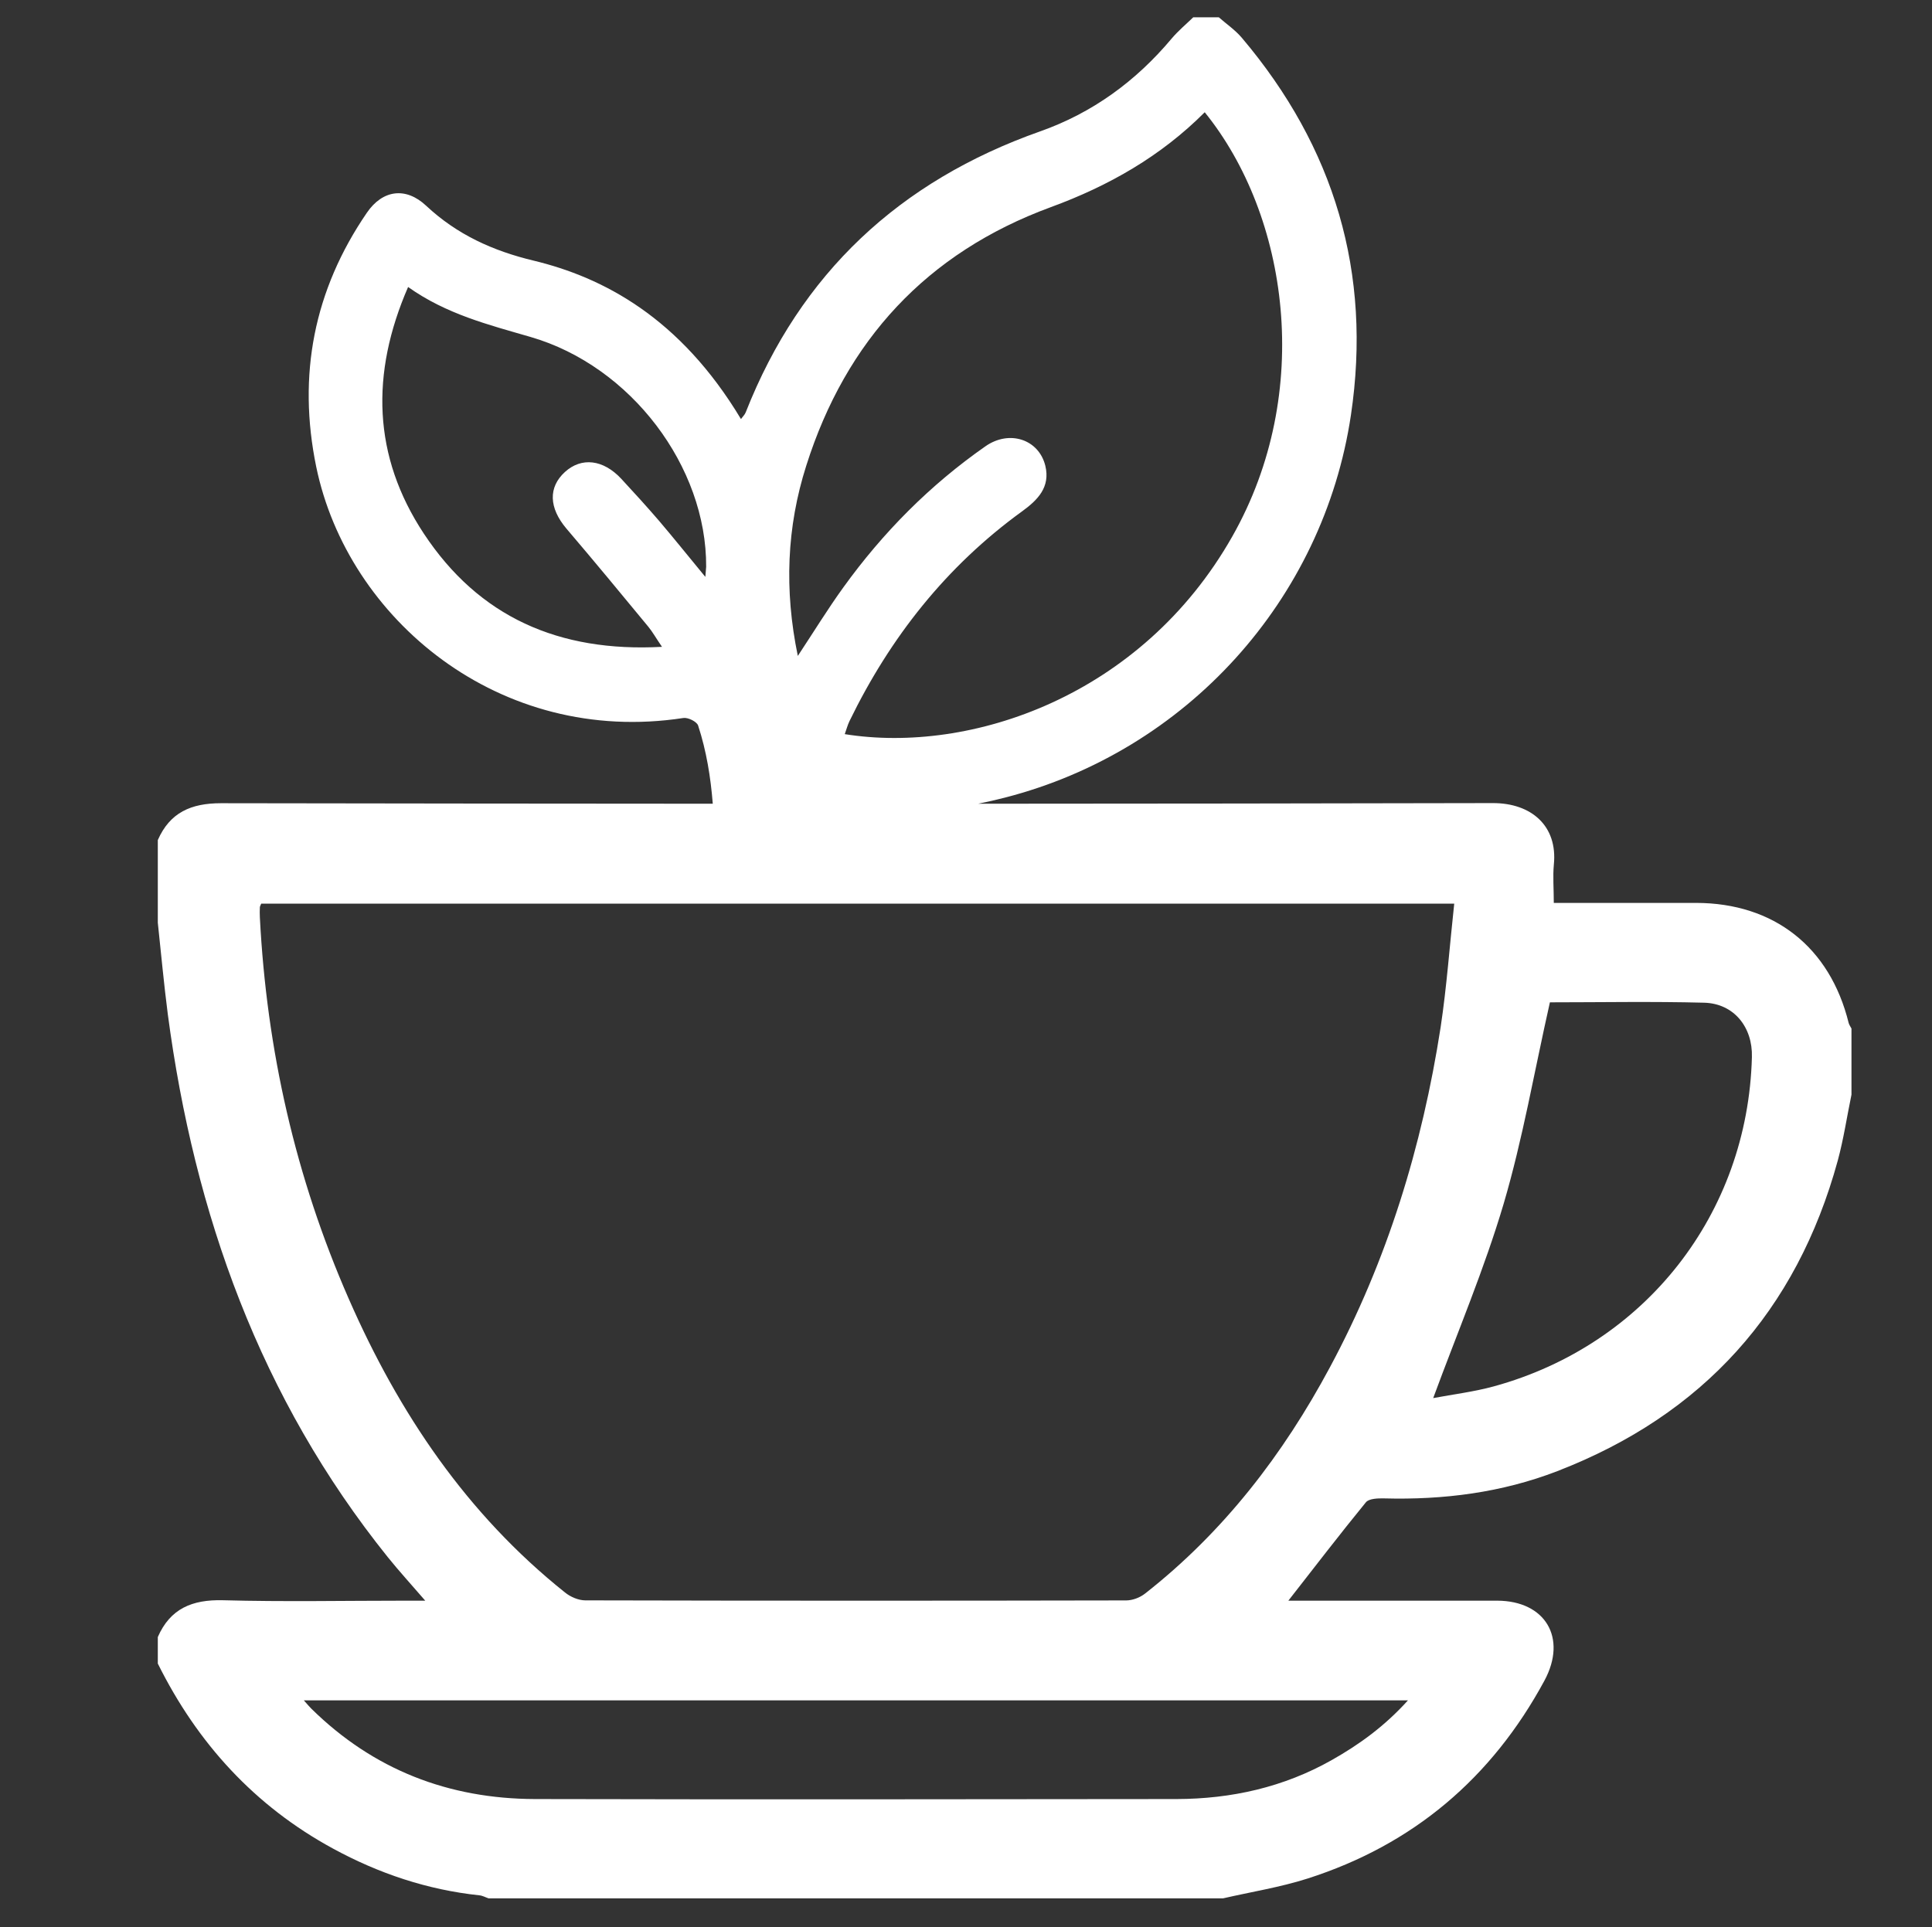 <svg width="433" height="432" viewBox="0 0 433 432" fill="none" xmlns="http://www.w3.org/2000/svg">
<rect x="0" y="0" width="433" height="432" fill="#333333" stroke="none"/>
<path fill-rule="evenodd" clip-rule="evenodd" d="M414.317 229.287C410.115 212.279 397.571 202.424 380.133 202.397C371.717 202.383 363.334 202.397 354.904 202.397C352.727 202.397 350.58 202.397 348.236 202.397C348.236 199.181 348 196.464 348.25 193.788C349.124 185.152 343.22 179.996 334.555 180.023C296.116 180.108 257.671 180.152 219.224 180.166C221.234 179.765 223.24 179.306 225.242 178.79C265.858 168.352 296.574 134.53 302.771 93.042C307.512 61.187 299.071 32.993 278.32 8.472C276.835 6.725 274.895 5.395 273.164 3.884C271.249 3.884 269.322 3.884 267.424 3.884C265.776 5.479 264.014 6.947 262.572 8.666C254.574 18.203 244.842 25.314 233.09 29.459C201.65 40.575 179.417 61.23 167.134 92.417C166.941 92.945 166.47 93.375 166.068 93.942C152.4 71.154 135.13 62.172 119.618 58.429C110.468 56.239 102.416 52.58 95.527 46.134C90.979 41.851 85.766 42.516 82.234 47.673C70.34 65.041 66.638 84.115 70.879 104.671C77.921 138.716 111.923 167.271 153.149 160.949C154.188 160.783 156.171 161.754 156.463 162.64C158.341 168.389 159.273 174.233 159.747 180.165C123.006 180.149 86.267 180.11 49.534 180.051C42.81 180.051 38.082 182.129 35.367 188.312C35.367 194.48 35.367 200.648 35.367 206.831C36.102 213.693 36.726 220.527 37.611 227.374C43.558 272.175 58.321 313.456 86.932 349.079C89.455 352.212 92.173 355.178 95.305 358.81C93.39 358.81 92.227 358.81 91.035 358.81C77.325 358.81 63.604 359.087 49.923 358.713C43.073 358.547 38.153 360.584 35.367 366.961C35.367 368.957 35.367 370.925 35.367 372.908C44.211 390.719 57.047 404.816 74.61 414.368C84.881 419.967 95.79 423.627 107.446 424.86C108.156 424.93 108.834 425.318 109.497 425.54C164.362 425.54 219.227 425.54 274.106 425.54C280.414 424.084 286.871 423.073 293.039 421.104C316.703 413.535 334.348 398.566 346.145 376.72C351.3 367.141 346.338 358.838 335.539 358.81C321.208 358.81 306.903 358.81 292.554 358.81C291.363 358.81 290.185 358.81 288.744 358.81C294.705 351.186 300.289 343.895 306.125 336.757C306.82 335.911 308.815 335.856 310.174 335.883C323.549 336.243 336.552 334.594 349.042 329.769C381.642 317.156 402.63 293.91 411.877 260.171C413.193 255.319 413.928 250.33 414.953 245.38C414.953 240.446 414.953 235.498 414.953 230.562C414.745 230.147 414.427 229.731 414.317 229.287ZM180.705 104.367C189.591 76.324 207.708 56.669 235.459 46.453C248.488 41.685 260.203 35.003 270.003 25.162C288.744 48.311 294.523 87.899 276.197 120.225C255.851 156.153 217.454 169.073 189.328 164.567C189.702 163.529 189.952 162.544 190.395 161.629C199.516 142.875 212.089 126.933 229.07 114.625C232.562 112.087 235.431 109.219 234.282 104.422C232.826 98.475 226.227 96.299 220.875 100.029C208.428 108.719 197.879 119.365 189.01 131.674C185.571 136.429 182.507 141.433 178.807 147.033C175.743 132.243 176.313 118.132 180.705 104.367ZM158.083 129.318C154.384 124.841 151.138 120.779 147.73 116.773C144.97 113.571 142.129 110.439 139.247 107.334C135.198 102.981 130.332 102.427 126.618 105.794C122.833 109.246 123.029 113.848 126.935 118.478C133.132 125.742 139.218 133.116 145.29 140.476C146.232 141.614 146.953 142.93 148.366 144.996C125.219 146.257 107.321 138.273 94.999 119.629C83.522 102.26 83.023 83.741 91.464 64.334C100.047 70.434 109.472 72.791 118.912 75.534C141.423 82.064 158.375 104.617 158.265 127.044C158.237 127.572 158.166 128.098 158.083 129.318ZM315.551 381.155C310.353 386.922 304.655 391.053 298.462 394.546C287.677 400.644 275.95 403.25 263.696 403.279C215.763 403.334 167.829 403.389 119.896 403.279C100.543 403.223 83.675 396.708 69.772 383.013C69.355 382.596 68.967 382.139 68.093 381.154C150.806 381.155 232.798 381.155 315.551 381.155ZM298.058 306.497C287.566 326.069 274.245 343.396 256.668 357.189C255.531 358.103 253.839 358.755 252.384 358.755C212.006 358.838 171.598 358.838 131.191 358.742C129.654 358.742 127.838 357.965 126.618 356.967C104.592 339.377 89.372 316.74 78.171 291.166C66.209 263.887 59.763 235.331 58.239 205.612C58.211 204.878 58.196 204.143 58.239 203.394C58.239 203.173 58.392 202.964 58.543 202.563C147.384 202.563 236.263 202.563 325.921 202.563C324.894 211.988 324.244 221.192 322.871 230.286C318.725 257.011 310.909 282.572 298.058 306.497ZM392.637 236.967C391.721 272.065 368.767 301.437 334.819 310.766C330.37 311.986 325.711 312.555 321.208 313.4C326.67 298.569 332.671 284.457 336.995 269.847C341.293 255.25 343.869 240.17 347.365 224.685C358.51 224.685 370.237 224.464 381.934 224.769C388.602 224.949 392.83 230.243 392.637 236.967Z" fill="white"/>
</svg>
